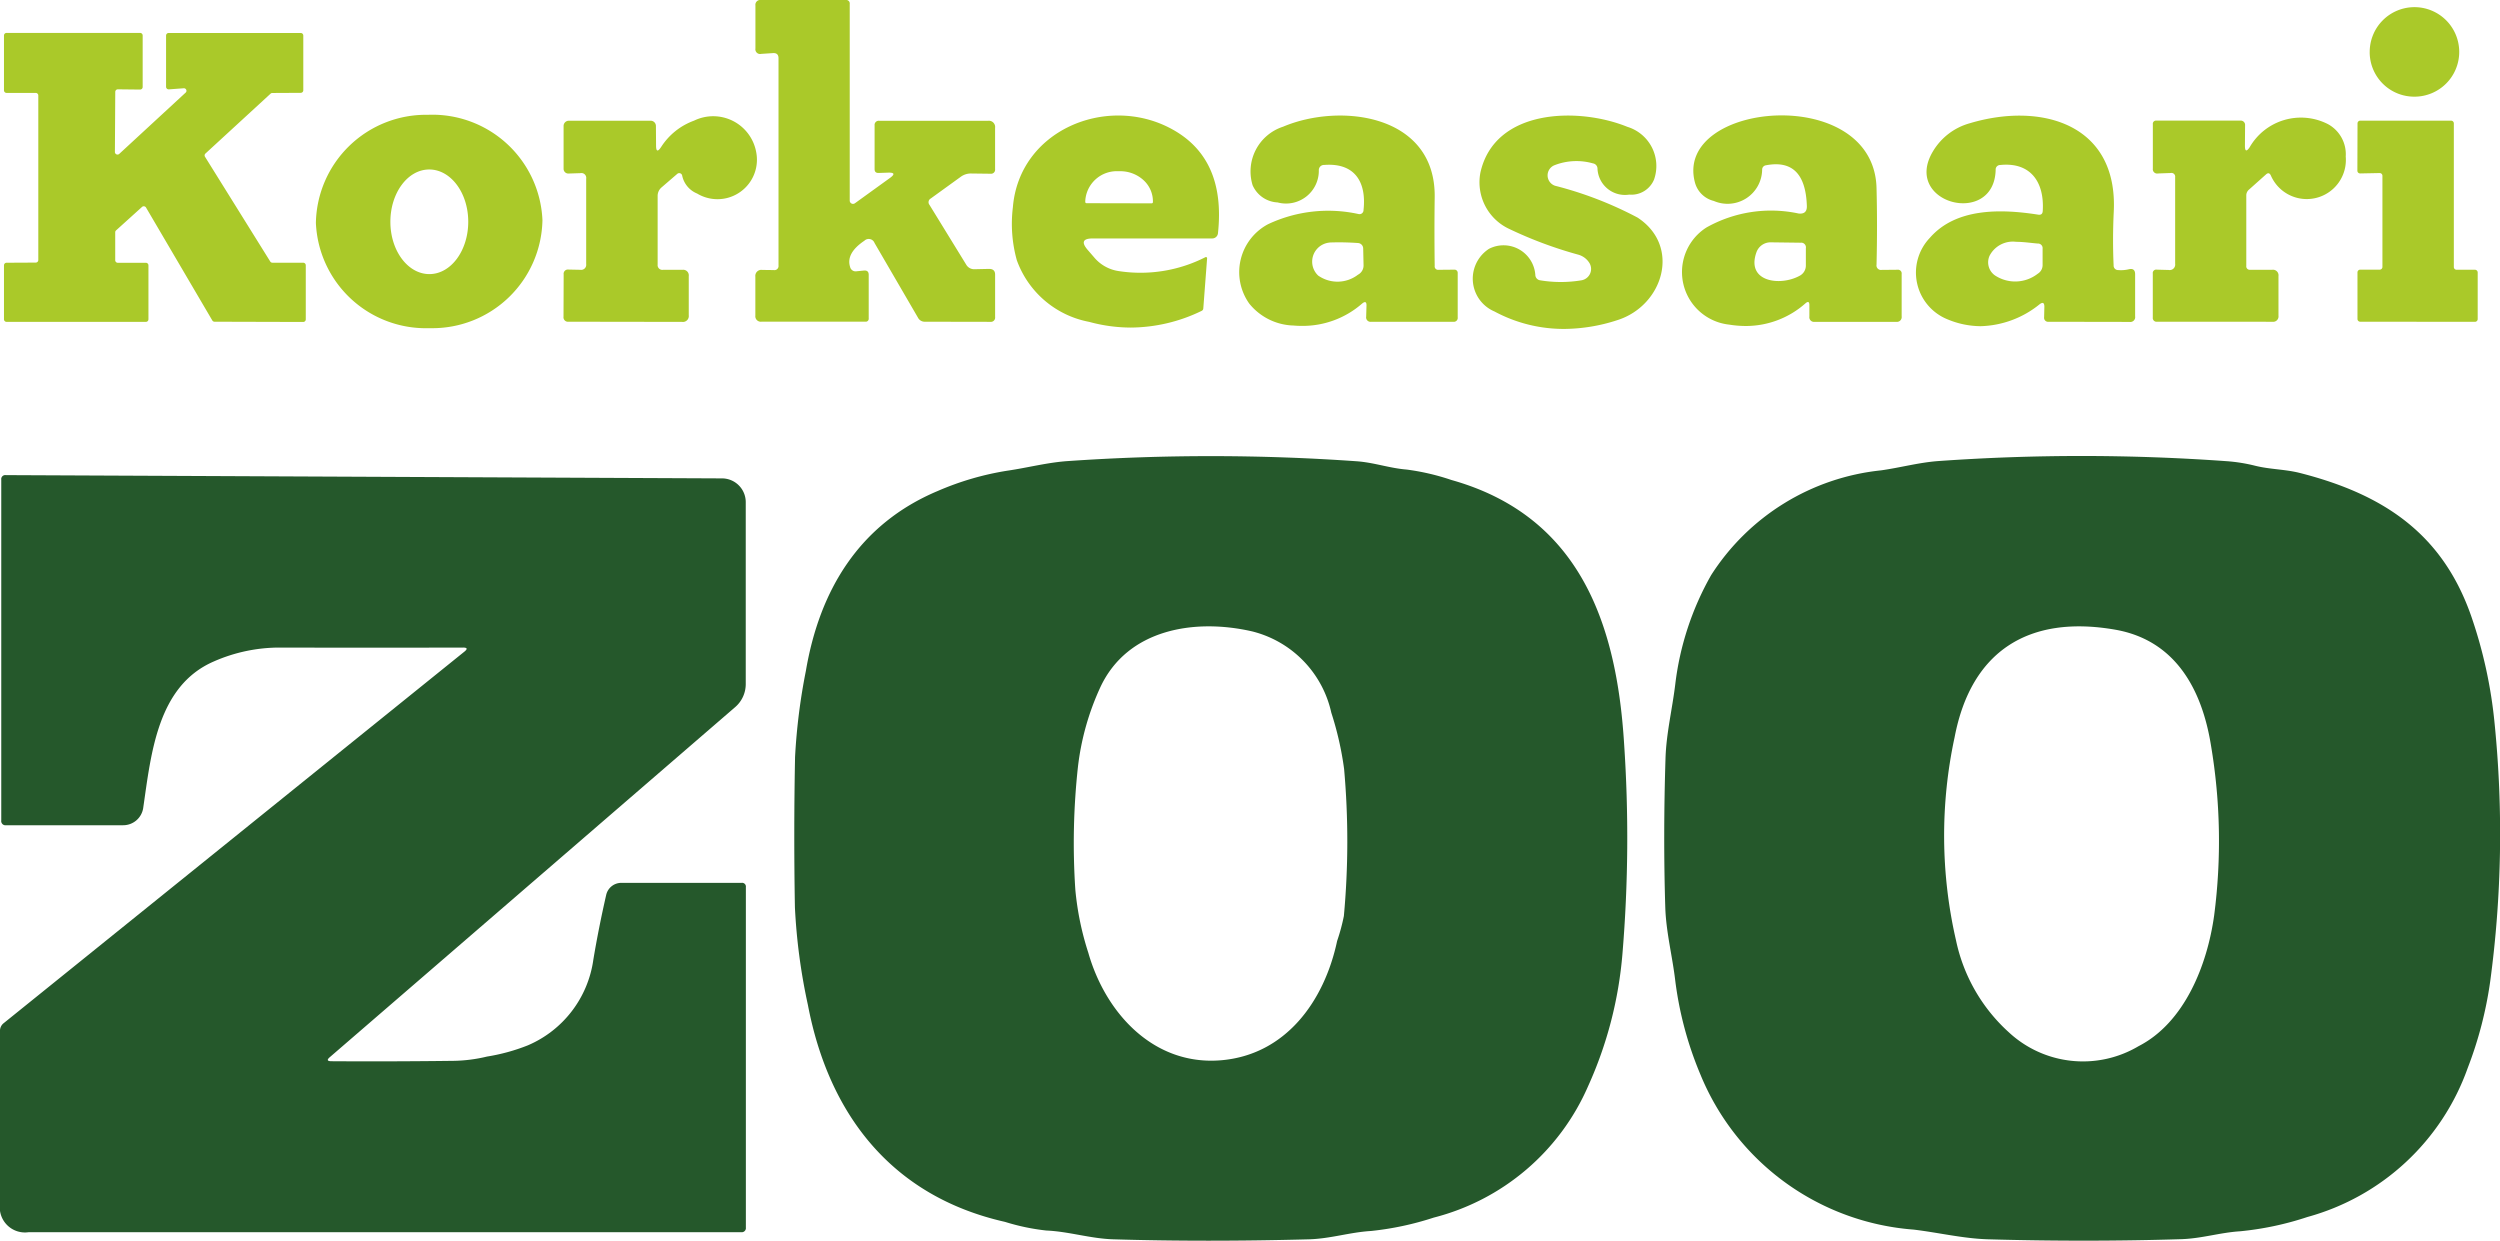 <?xml version="1.0" encoding="UTF-8"?> <svg xmlns:xlink="http://www.w3.org/1999/xlink" xmlns="http://www.w3.org/2000/svg" width="103.001" height="51.119" viewBox="0 0 103.001 51.119"><g id="Group_10366" data-name="Group 10366" transform="translate(-96 -90.441)"><path id="Union_1" data-name="Union 1" d="M61.407,12.832a1.467,1.467,0,0,1-.223-2.581,1.313,1.313,0,0,1,1.908,1.071.229.229,0,0,0,.2.227,5.211,5.211,0,0,0,1.7,0,.479.479,0,0,0,.357-.277.471.471,0,0,0-.036-.448.784.784,0,0,0-.456-.333,17.041,17.041,0,0,1-2.85-1.064,2.118,2.118,0,0,1-1.177-2.319c.592-2.645,4.046-2.7,6.055-1.882a1.687,1.687,0,0,1,1.1,2.167,1.01,1.01,0,0,1-1.025.625,1.133,1.133,0,0,1-1.307-1.081.22.22,0,0,0-.184-.205,2.489,2.489,0,0,0-1.6.08.451.451,0,0,0,.032.84,15.344,15.344,0,0,1,3.4,1.311c1.8,1.173,1.068,3.617-.818,4.223a7.185,7.185,0,0,1-2.206.366A6.026,6.026,0,0,1,61.407,12.832ZM12.851,9.182A4.537,4.537,0,0,1,17.464,4.73a4.539,4.539,0,0,1,4.721,4.339,4.537,4.537,0,0,1-4.613,4.452h-.061A4.535,4.535,0,0,1,12.851,9.182Zm3.069-.041c0,1.19.722,2.153,1.608,2.152s1.6-.967,1.6-2.158-.722-2.153-1.608-2.152S15.918,7.951,15.92,9.141Zm28.794,4.121a3.947,3.947,0,0,1-2.985-2.542,5.6,5.6,0,0,1-.162-2.181c.262-3.162,3.814-4.627,6.443-3.277q2.348,1.2,2.006,4.354a.236.236,0,0,1-.236.208l-4.92,0q-.612,0-.217.465l.269.311a1.625,1.625,0,0,0,1.009.568,5.893,5.893,0,0,0,3.577-.571.046.046,0,0,1,.048,0,.053.053,0,0,1,.023.045L49.413,12.7a.118.118,0,0,1-.071.109,6.747,6.747,0,0,1-2.916.687A6.544,6.544,0,0,1,44.714,13.262Zm-.165-4.976v.035a.052.052,0,0,0,.052.051l2.684.006a.052.052,0,0,0,.052-.051V8.292a1.183,1.183,0,0,0-.394-.875,1.415,1.415,0,0,0-.955-.363H45.9A1.3,1.3,0,0,0,44.549,8.285Zm35.524,4.87A2.076,2.076,0,0,1,79.346,9.8c1.074-1.234,2.914-1.2,4.464-.956.119.019.181-.031.188-.151.074-1.2-.508-2.023-1.753-1.895a.186.186,0,0,0-.187.2C82,9.372,78.194,8.385,79.472,6.24a2.562,2.562,0,0,1,1.517-1.161c2.933-.882,6.11.016,5.935,3.636q-.055,1.126-.006,2.219a.183.183,0,0,0,.184.193,1.369,1.369,0,0,0,.437-.032q.265-.064.265.205v1.732a.2.2,0,0,1-.233.231l-3.328-.006a.165.165,0,0,1-.188-.189l.01-.429q0-.253-.2-.1a4.022,4.022,0,0,1-2.425.9A3.572,3.572,0,0,1,80.073,13.156Zm1.74-2.632a.658.658,0,0,0,.213.821,1.511,1.511,0,0,0,1.766-.067.416.416,0,0,0,.2-.353v-.68a.19.19,0,0,0-.2-.211c-.273-.022-.588-.071-.891-.071A1.078,1.078,0,0,0,81.814,10.524Zm-10.739,2.85a2.178,2.178,0,0,1-.934-4,5.429,5.429,0,0,1,3.8-.577q.352.038.339-.314Q74.215,6.5,72.595,6.81a.18.18,0,0,0-.158.183,1.425,1.425,0,0,1-1.992,1.286,1.067,1.067,0,0,1-.776-.757c-.893-3.341,7.381-4.108,7.481.234q.039,1.526,0,3.149a.186.186,0,0,0,.217.215l.64-.006a.153.153,0,0,1,.178.173l0,1.745a.2.2,0,0,1-.23.228H74.6a.192.192,0,0,1-.217-.218l0-.471q0-.211-.161-.074a3.7,3.7,0,0,1-2.465.934A4.363,4.363,0,0,1,71.075,13.374ZM72.2,10.4c-.43,1.218.983,1.4,1.776.965a.472.472,0,0,0,.262-.436l0-.7A.194.194,0,0,0,74.021,10l-1.232-.016H72.78A.615.615,0,0,0,72.2,10.4Zm-19.1,3.011a2.431,2.431,0,0,1-1.792-.9,2.236,2.236,0,0,1,.773-3.274,5.818,5.818,0,0,1,3.72-.42.166.166,0,0,0,.213-.164c.129-1.18-.382-1.953-1.621-1.857A.211.211,0,0,0,54.172,7a1.351,1.351,0,0,1-1.7,1.34,1.184,1.184,0,0,1-1.029-.711A1.938,1.938,0,0,1,52.7,5.22c2.361-1,6.291-.51,6.246,2.905q-.019,1.382,0,2.831a.141.141,0,0,0,.162.16l.656-.006a.129.129,0,0,1,.13.128l0,1.837a.162.162,0,0,1-.184.183h-3.38a.183.183,0,0,1-.207-.212l.013-.446q.01-.25-.184-.09a3.715,3.715,0,0,1-2.458.917Q53.3,13.428,53.094,13.409Zm1.527-3.418a.789.789,0,0,0-.482,1.36,1.384,1.384,0,0,0,1.64-.035.429.429,0,0,0,.23-.4L56,10.241a.227.227,0,0,0-.21-.228q-.409-.029-.81-.029Q54.8,9.985,54.621,9.991ZM8.678,13.255a.107.107,0,0,1-.094-.051L5.851,8.548A.107.107,0,0,0,5.775,8.5a.108.108,0,0,0-.089.027l-1.068.965a.106.106,0,0,0-.035.081v1.148a.106.106,0,0,0,.107.106l1.155,0a.106.106,0,0,1,.107.106v2.222a.106.106,0,0,1-.107.106H.11A.106.106,0,0,1,0,13.153l0-2.222a.106.106,0,0,1,.107-.106l1.2-.006a.106.106,0,0,0,.107-.106l0-6.779a.106.106,0,0,0-.107-.106H.11A.106.106,0,0,1,0,3.722l0-2.26a.106.106,0,0,1,.107-.106h5.5a.106.106,0,0,1,.107.106V3.584a.106.106,0,0,1-.107.106l-.915-.01a.106.106,0,0,0-.107.106L4.57,6.262a.107.107,0,0,0,.181.077l2.73-2.52A.1.1,0,0,0,7.51,3.7a.106.106,0,0,0-.11-.063l-.608.045a.11.11,0,0,1-.08-.029.106.106,0,0,1-.034-.078l0-2.11a.106.106,0,0,1,.107-.106h5.44a.106.106,0,0,1,.107.106V3.719a.106.106,0,0,1-.107.106l-1.171.006a.107.107,0,0,0-.071.029L8.3,6.326a.105.105,0,0,0-.019.131l2.688,4.316a.107.107,0,0,0,.09.051l1.268,0a.106.106,0,0,1,.107.106v2.229a.106.106,0,0,1-.107.106Zm88.4,0a.113.113,0,0,1-.113-.113l0-1.92a.113.113,0,0,1,.113-.112l.806,0A.113.113,0,0,0,97.993,11V7.243a.112.112,0,0,0-.034-.081.117.117,0,0,0-.082-.032l-.8.016a.116.116,0,0,1-.082-.032.112.112,0,0,1-.034-.081l.006-1.95a.113.113,0,0,1,.113-.112l3.742,0a.113.113,0,0,1,.113.112l0,5.919a.112.112,0,0,0,.113.112h.757a.113.113,0,0,1,.113.112l0,1.92a.113.113,0,0,1-.113.113Zm-8.368,0a.155.155,0,0,1-.178-.173V11.271a.142.142,0,0,1,.168-.161l.488.013a.226.226,0,0,0,.265-.256l0-3.566a.153.153,0,0,0-.184-.173l-.521.019a.179.179,0,0,1-.214-.2V5.118a.131.131,0,0,1,.149-.148h3.451a.179.179,0,0,1,.2.2l-.006.837q0,.346.194.061a2.438,2.438,0,0,1,3.241-.946,1.412,1.412,0,0,1,.718,1.327,1.612,1.612,0,0,1-3.083.786q-.075-.167-.207-.044l-.7.625a.311.311,0,0,0-.107.234v2.905a.142.142,0,0,0,.158.16h.909a.229.229,0,0,1,.259.26l0,1.632a.222.222,0,0,1-.252.25Zm-50.766,0a.308.308,0,0,1-.285-.164l-1.792-3.081a.256.256,0,0,0-.417-.093q-.77.519-.589,1.083a.233.233,0,0,0,.272.176l.294-.029q.2-.019.2.176v1.792a.122.122,0,0,1-.139.138l-4.273,0A.226.226,0,0,1,30.957,13l0-1.6a.249.249,0,0,1,.288-.279l.466.006a.169.169,0,0,0,.2-.189V2.4c0-.152-.077-.222-.23-.212l-.485.032a.194.194,0,0,1-.236-.221V.227A.2.2,0,0,1,31.187,0H34.68a.145.145,0,0,1,.165.164l0,8.1a.133.133,0,0,0,.074.121.135.135,0,0,0,.142-.012l1.443-1.042q.317-.23-.078-.218l-.388.013q-.168.006-.168-.157l0-1.8a.171.171,0,0,1,.194-.192l4.479,0a.258.258,0,0,1,.291.292v1.7a.168.168,0,0,1-.19.189l-.805-.01a.7.7,0,0,0-.418.135l-1.238.895a.175.175,0,0,0-.052.263l1.511,2.459a.38.38,0,0,0,.356.192l.585-.013c.17,0,.255.077.252.244V13.06a.177.177,0,0,1-.2.2Zm-14.684,0a.184.184,0,0,1-.207-.208l.006-1.741a.176.176,0,0,1,.2-.2l.488.01a.208.208,0,0,0,.24-.234V7.365a.2.2,0,0,0-.24-.231l-.491.016a.194.194,0,0,1-.2-.192V5.188a.216.216,0,0,1,.217-.214l3.371,0a.216.216,0,0,1,.216.211l.006.808q0,.382.21.061a2.711,2.711,0,0,1,1.355-1.083A1.8,1.8,0,0,1,30.99,6.259a1.626,1.626,0,0,1-2.432,1.715,1.023,1.023,0,0,1-.618-.747.123.123,0,0,0-.2-.064l-.644.555a.458.458,0,0,0-.165.359l0,2.825a.194.194,0,0,0,.22.215l.8,0a.23.23,0,0,1,.262.259v1.613a.243.243,0,0,1-.278.273Zm74.209-11.1a1.844,1.844,0,1,1,1.844,1.828A1.836,1.836,0,0,1,97.468,2.158Z" transform="translate(96.164 90.441)" fill="#aac929"></path><path id="Path_165" data-name="Path 165" d="M64.47,135.988q2.5.016,5.039-.016a6.232,6.232,0,0,0,1.375-.176,7.928,7.928,0,0,0,1.682-.462,4.515,4.515,0,0,0,2.7-3.53q.217-1.3.53-2.671a.639.639,0,0,1,.624-.494h4.955a.155.155,0,0,1,.175.176l0,14.025a.171.171,0,0,1-.194.192H52a1.039,1.039,0,0,1-1.181-1.17v-7.128a.4.4,0,0,1,.149-.311l18.99-15.314q.2-.164-.058-.164-3.691.01-7.588,0a6.717,6.717,0,0,0-2.7.58c-2.309,1.013-2.565,3.784-2.892,6.031a.834.834,0,0,1-.825.709l-4.823,0a.174.174,0,0,1-.2-.2V112.026a.165.165,0,0,1,.188-.186l29.505.135a.979.979,0,0,1,.98.975l0,7.5a1.251,1.251,0,0,1-.433.946L64.408,135.821Q64.217,135.985,64.47,135.988Z" transform="translate(45.18 -1.824)" fill="#25582b"></path><path id="Path_163" data-name="Path 163" d="M184.707,135.338a9.505,9.505,0,0,1-6.362,5.422,12.422,12.422,0,0,1-2.584.552c-.867.051-1.669.317-2.549.343q-4.266.115-8.073,0c-.944-.029-1.821-.321-2.759-.362a8.926,8.926,0,0,1-1.7-.356c-4.68-1.058-7.265-4.441-8.122-8.943a24.291,24.291,0,0,1-.534-4.015q-.055-3.081.006-6.2a24.832,24.832,0,0,1,.446-3.546c.56-3.3,2.183-6.044,5.434-7.41a11.847,11.847,0,0,1,2.859-.834c.86-.125,1.675-.346,2.536-.4a85.417,85.417,0,0,1,11.858.01c.725.051,1.349.285,2.073.343a9.64,9.64,0,0,1,1.84.43c5.288,1.488,6.8,5.932,7.109,10.838a57.667,57.667,0,0,1-.065,8.664A16.47,16.47,0,0,1,184.707,135.338Zm-20.588-5.464c.718,2.488,2.7,4.627,5.444,4.406,2.672-.215,4.27-2.424,4.8-4.916a8.02,8.02,0,0,0,.278-1.029,33.593,33.593,0,0,0,.01-6.054,13.233,13.233,0,0,0-.527-2.321,4.44,4.44,0,0,0-3.26-3.351c-2.361-.542-5.14-.109-6.262,2.312a10.771,10.771,0,0,0-.915,3.248,28.844,28.844,0,0,0-.11,5.079A11.926,11.926,0,0,0,164.12,129.874Z" transform="translate(-23.273 -0.154)" fill="#25582b"></path><path id="Path_164" data-name="Path 164" d="M264.732,114.292a9.471,9.471,0,0,1,7-4.316c.815-.115,1.565-.327,2.384-.385a83.561,83.561,0,0,1,11.842.006,6.826,6.826,0,0,1,1.187.189c.618.154,1.229.141,1.853.3,3.422.875,5.89,2.488,7.077,5.977a19.131,19.131,0,0,1,.935,4.335,45.508,45.508,0,0,1-.181,10.636,16.114,16.114,0,0,1-.928,3.569,9.744,9.744,0,0,1-6.6,6.134,12.651,12.651,0,0,1-2.782.59c-.812.051-1.569.295-2.4.324q-3.907.122-7.973.006c-1.025-.029-2.038-.276-3.073-.4a10.336,10.336,0,0,1-8.785-6.394,14.678,14.678,0,0,1-1.032-3.838c-.12-1.036-.382-2.02-.414-3.049q-.091-2.956.01-6.144c.032-1.016.275-2.007.4-3.03A11.991,11.991,0,0,1,264.732,114.292ZM282.341,133.7c1.9-.972,2.833-3.351,3.115-5.387a23.7,23.7,0,0,0-.133-7.019c-.369-2.283-1.456-4.322-3.949-4.755-3.522-.612-5.926.843-6.611,4.431a19.247,19.247,0,0,0,.058,8.372,7.06,7.06,0,0,0,2.18,3.79A4.489,4.489,0,0,0,282.341,133.7Z" transform="translate(-98.232 -0.156)" fill="#25582b"></path></g></svg> 